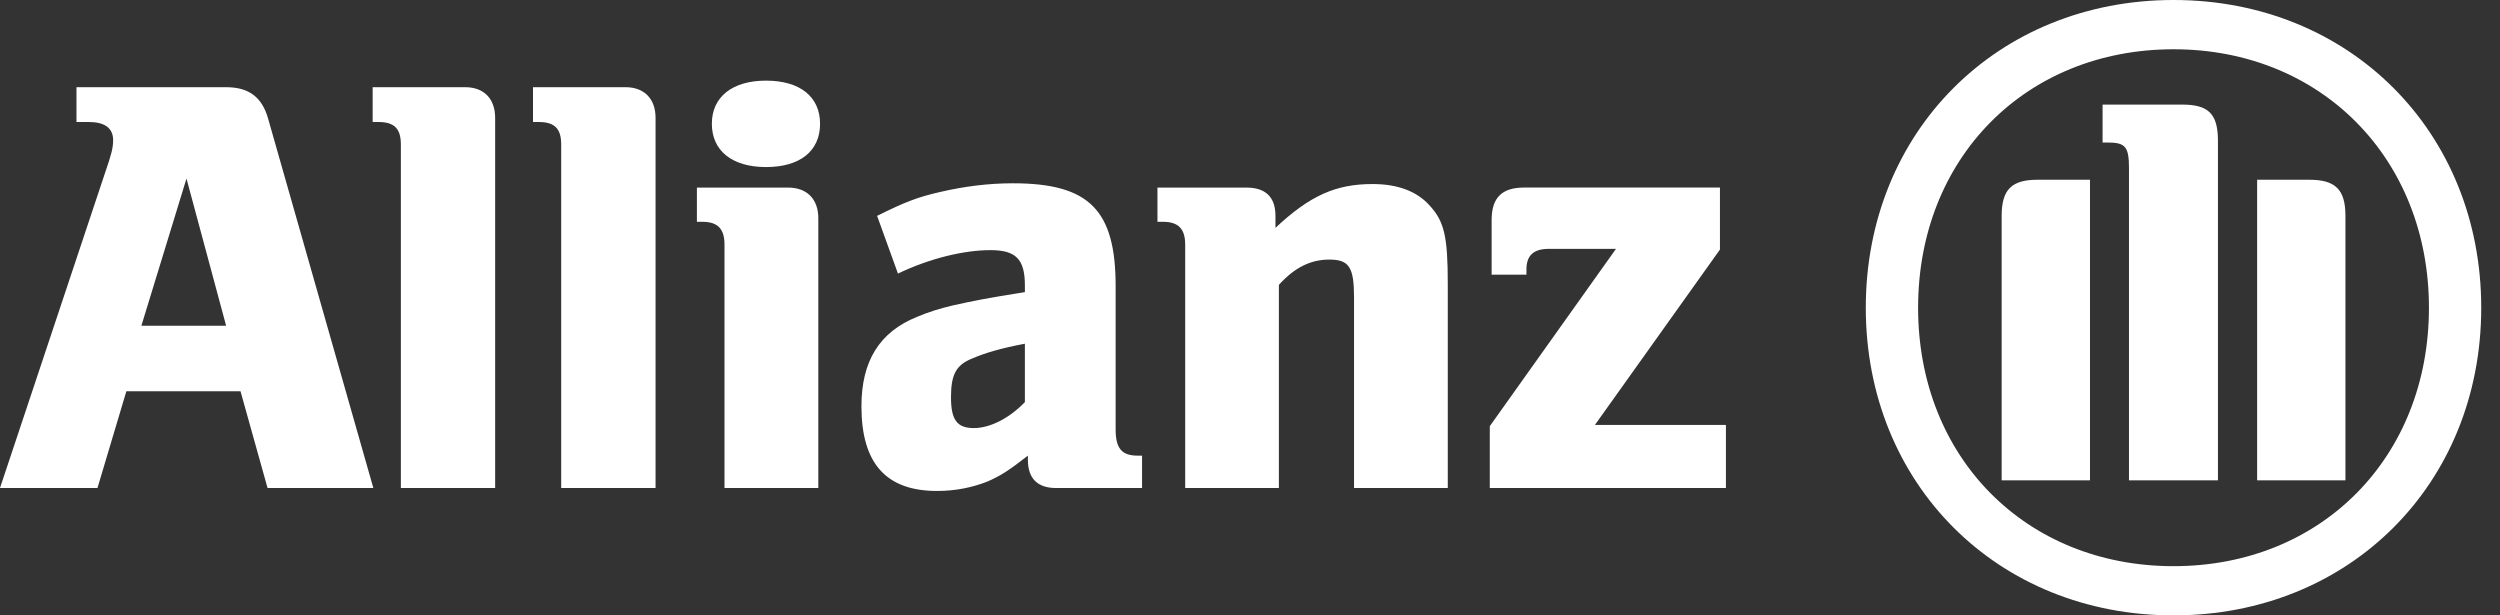 <svg width="130" height="32" viewBox="0 0 130 32" fill="none" xmlns="http://www.w3.org/2000/svg">
<rect x="0" y="0" width="130" height="32" fill="#333333" stroke="none"/>
<g id="Logo">
<path id="Logo Color" fill-rule="evenodd" clip-rule="evenodd" d="M113.024 0C122.179 0 129.024 6.852 129.024 16.003C129.024 25.163 122.179 32 113.024 32C103.864 32 97.021 25.163 97.021 16.003C97.021 6.852 103.864 0 113.024 0ZM113.024 29.441C120.711 29.441 126.305 23.783 126.305 16.003C126.305 8.254 120.711 2.562 113.024 2.562C105.336 2.562 99.741 8.219 99.741 16.003C99.741 23.783 105.336 29.441 113.024 29.441ZM108.679 9.347V24.978H104.086V11.225C104.086 9.844 104.615 9.347 105.96 9.347H108.679ZM121.963 24.978H117.371V9.347H120.085C121.429 9.347 121.963 9.844 121.963 11.225V24.978ZM115.333 7.319V24.978H110.707V8.759C110.707 7.622 110.525 7.41 109.58 7.41H109.334V5.438H113.466C114.833 5.438 115.333 5.911 115.333 7.319ZM42.552 11.346V25.377H37.674V12.72C37.674 11.906 37.331 11.533 36.518 11.533H36.239V9.755H40.986C41.956 9.755 42.552 10.347 42.552 11.346ZM39.832 4.193C41.61 4.193 42.643 5.038 42.643 6.436C42.643 7.85 41.61 8.687 39.832 8.687C38.084 8.687 37.016 7.85 37.016 6.436C37.016 5.038 38.084 4.193 39.832 4.193ZM6.57 20.347L5.068 25.377H-0.001L5.469 8.97C5.791 8.035 5.883 7.693 5.883 7.285C5.883 6.662 5.443 6.345 4.631 6.345H3.977V4.534H11.758C12.948 4.534 13.635 5.058 13.948 6.19L19.414 25.377H13.913L12.507 20.347H6.57ZM7.352 16.937H11.758L9.697 9.284L7.352 16.937ZM25.748 6.131V25.377H20.845V7.51C20.845 6.69 20.502 6.345 19.691 6.345H19.378V4.534H24.188C25.16 4.534 25.748 5.128 25.748 6.131ZM34.089 25.377V6.131C34.089 5.128 33.493 4.534 32.526 4.534H27.716V6.345H28.023C28.839 6.345 29.182 6.69 29.182 7.51V25.377H34.089ZM46.694 14.226C48.322 13.445 50.104 13.007 51.507 13.007C52.824 13.007 53.294 13.475 53.294 14.841V15.191C51.294 15.507 50.67 15.634 49.542 15.883C48.892 16.036 48.289 16.221 47.696 16.473C45.725 17.264 44.795 18.785 44.795 21.128C44.795 24.096 46.074 25.53 48.728 25.53C49.697 25.53 50.574 25.345 51.357 25.036C52.042 24.731 52.448 24.476 53.451 23.694V23.911C53.451 24.88 53.948 25.377 54.919 25.377H59.387V23.694H59.166C58.324 23.694 58.013 23.315 58.013 22.32V14.879C58.013 10.912 56.636 9.531 52.665 9.531C51.385 9.531 50.137 9.695 48.921 9.975C47.696 10.252 47.069 10.503 45.609 11.224L46.694 14.226ZM53.294 17.873V20.91C52.478 21.754 51.482 22.26 50.64 22.26C49.76 22.26 49.452 21.828 49.452 20.658C49.452 19.501 49.697 18.975 50.574 18.634C51.228 18.351 52.073 18.102 53.294 17.873ZM66.502 14.814V25.377H61.63V12.72C61.63 11.906 61.282 11.533 60.47 11.533H60.188V9.755H64.817C65.815 9.755 66.324 10.252 66.324 11.224V11.848C68.127 10.16 69.47 9.57 71.377 9.57C72.663 9.57 73.663 9.94 74.319 10.663C75.103 11.502 75.284 12.283 75.284 14.755V25.377H70.41V15.478C70.41 13.907 70.163 13.498 69.128 13.498C68.159 13.498 67.318 13.907 66.502 14.814ZM89.748 22.096H82.936L89.437 12.978V9.753H79.252C78.096 9.753 77.565 10.283 77.565 11.443V14.282H79.375V14.003C79.375 13.285 79.75 12.941 80.527 12.941H84.031L77.469 22.161V25.377H89.748V22.096Z" fill="white"/>
</g>
</svg>
